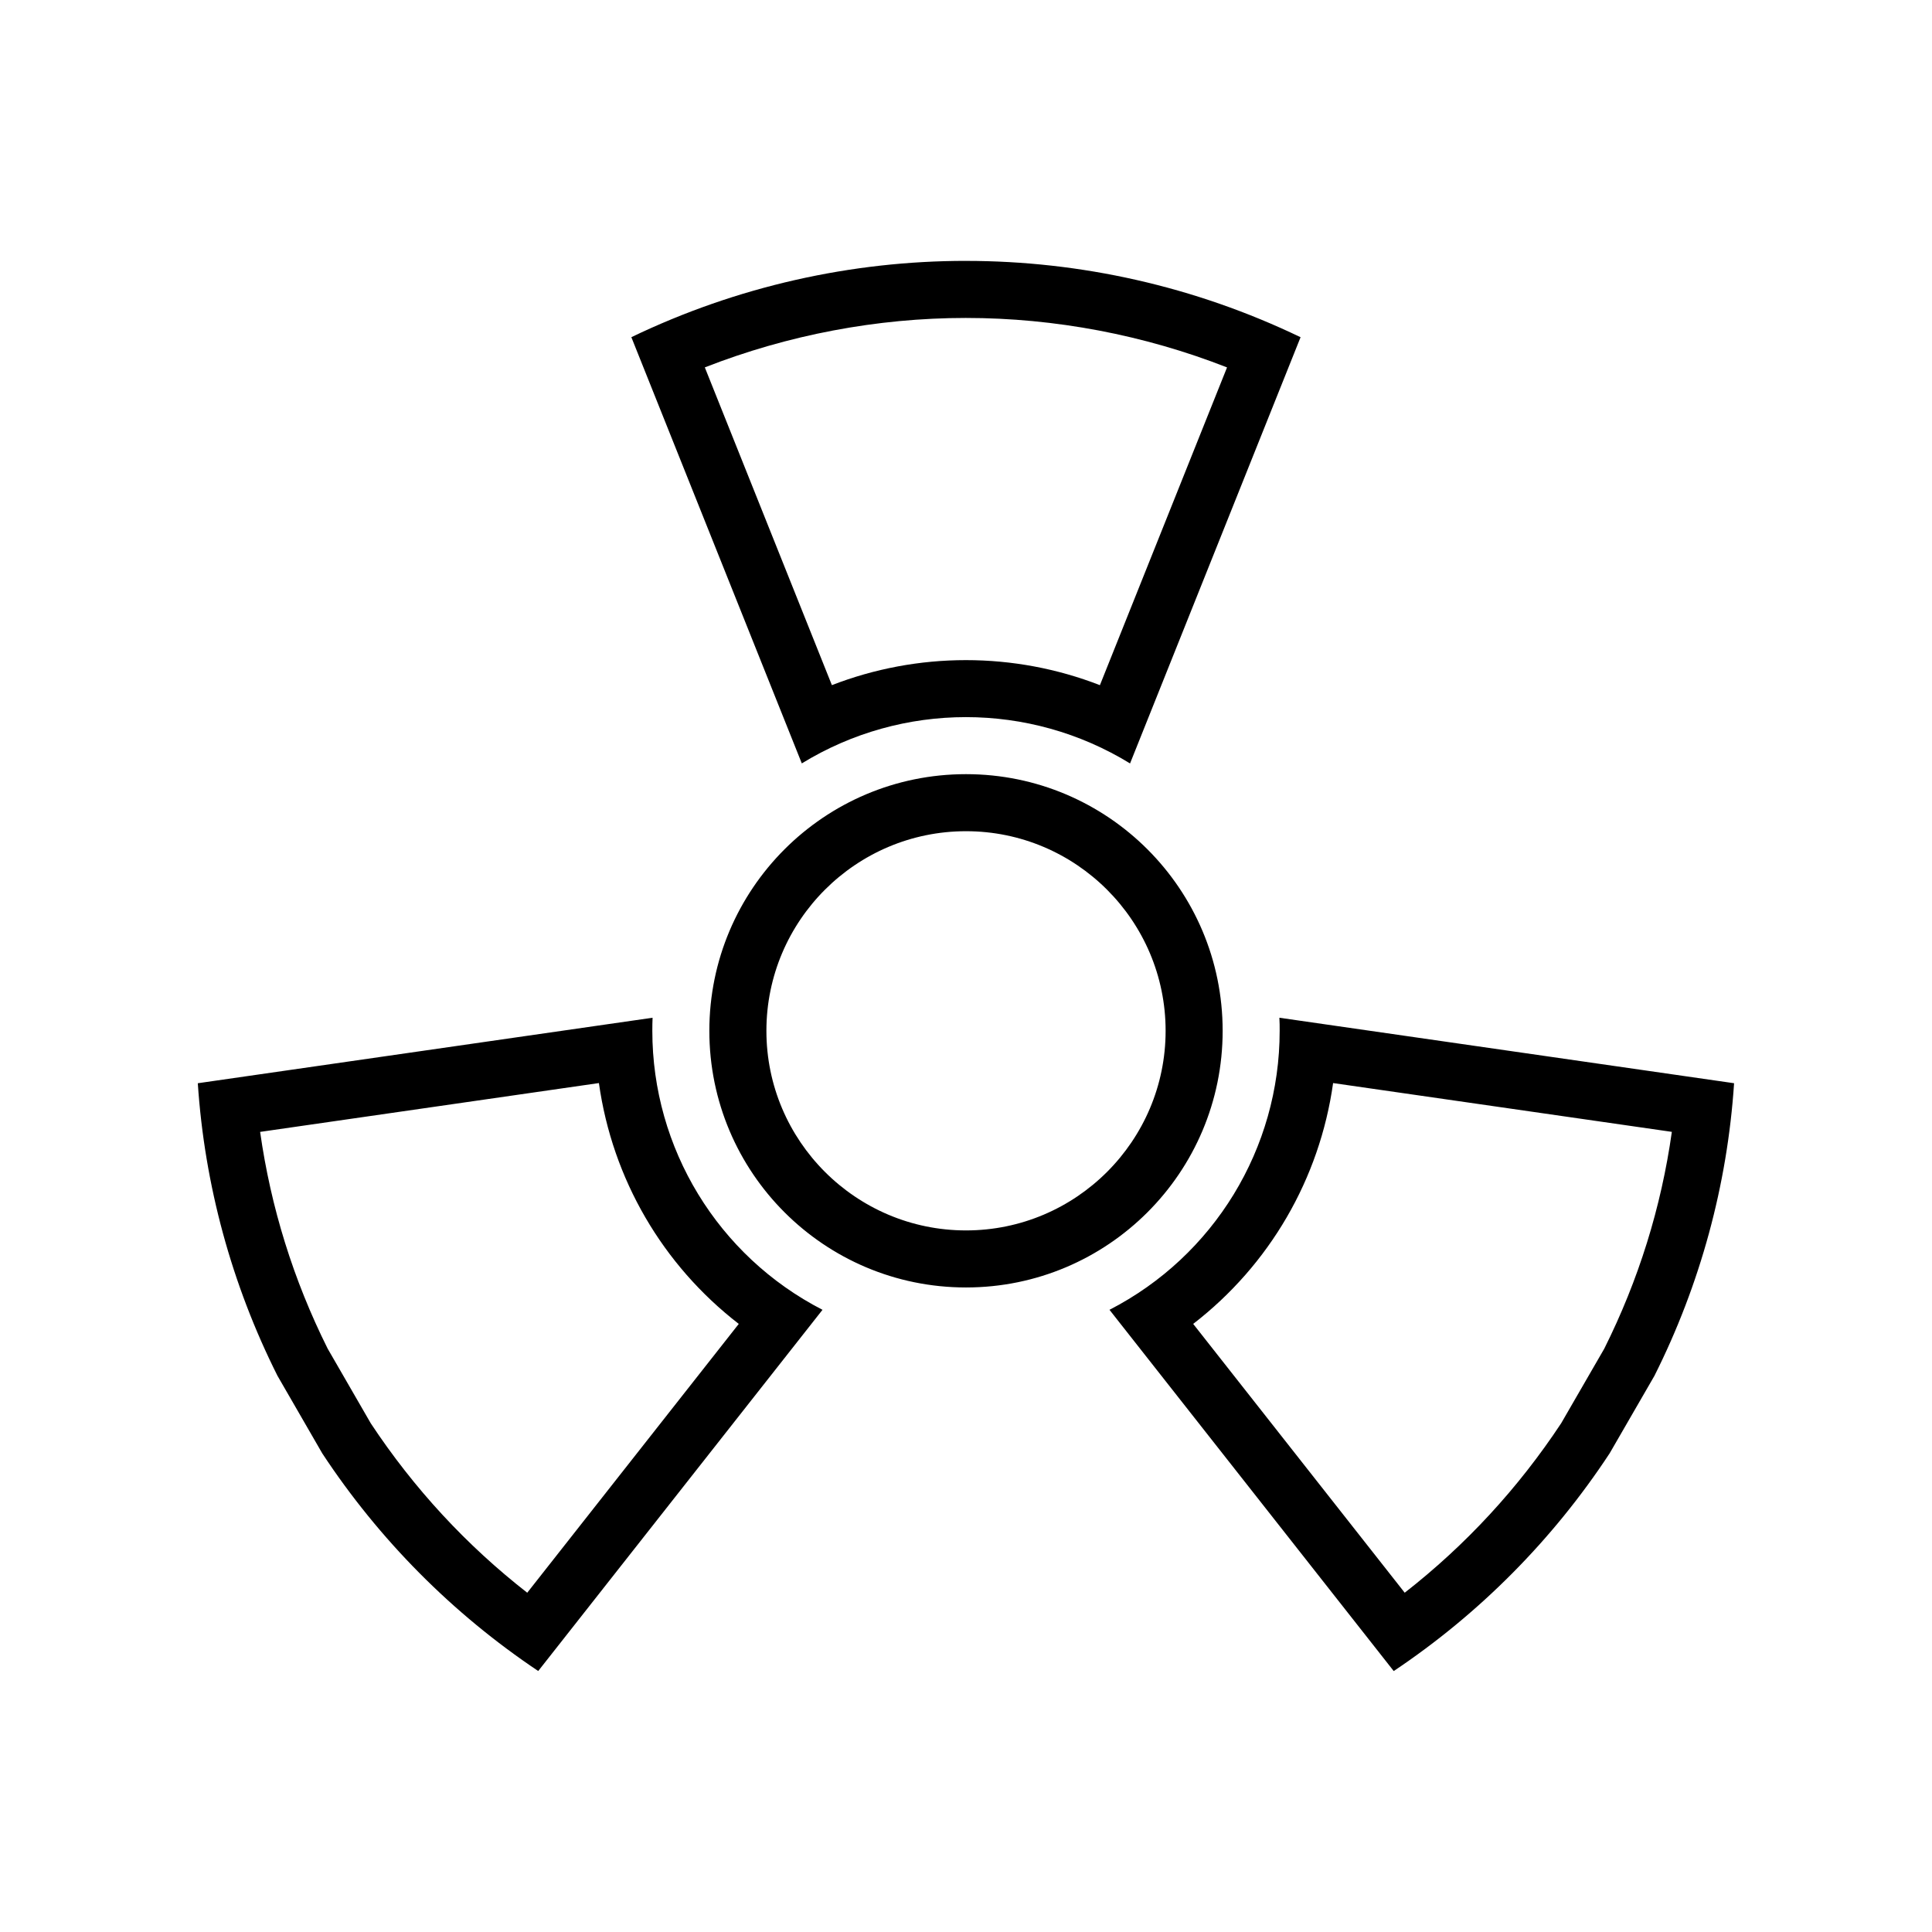 <?xml version="1.0" encoding="UTF-8"?>
<!-- Uploaded to: ICON Repo, www.iconrepo.com, Generator: ICON Repo Mixer Tools -->
<svg fill="#000000" width="800px" height="800px" version="1.1" viewBox="144 144 512 512" xmlns="http://www.w3.org/2000/svg">
 <path d="m399.99 228.26c23.562 0 47.219 4.504 69.188 13.105l-33.691 84.211c-11.27-4.375-23.316-6.637-35.52-6.637-12.195 0-24.234 2.266-35.508 6.629l-33.676-84.207c21.984-8.598 45.645-13.102 69.207-13.102m0.012 136.02c29.172 0 52.898 23.73 52.898 52.898 0 29.172-23.73 52.898-52.898 52.898-29.172 0-52.898-23.73-52.898-52.898 0-29.172 23.727-52.898 52.898-52.898m97.285 66.746 89.77 12.93c-2.816 19.996-8.82 39.273-17.914 57.469l-11.422 19.766c-11.391 17.23-25.297 32.285-41.457 44.898l-56.055-71.238c20.207-15.609 33.516-38.422 37.078-63.824m-194.57 0c3.566 25.402 16.863 48.215 37.066 63.824l-56.059 71.242c-16.148-12.602-30.051-27.641-41.449-44.871l-11.441-19.816c-9.082-18.188-15.078-37.469-17.898-57.438l89.781-12.941m97.27-217.89c-30.324 0-60.648 6.742-88.672 20.223l45.172 112.95c13.34-8.176 28.414-12.262 43.488-12.262 15.078 0 30.152 4.09 43.5 12.273l45.188-112.95c-28.027-13.484-58.352-20.227-88.676-20.227zm-43.496 133.17s-0.004 0.004-0.012 0.004l0.016 0.004zm43.508 2.856c-37.562 0-68.016 30.449-68.016 68.016 0 37.562 30.449 68.016 68.016 68.016 37.559 0 68.016-30.449 68.016-68.016 0-37.562-30.457-68.016-68.016-68.016zm83.051 64.551c0.074 1.152 0.074 2.324 0.074 3.465 0.012 31.152-17.398 59.691-45.098 73.938l75.324 95.734c22.738-15.219 42.195-34.844 57.223-57.703l11.863-20.531c12.141-24.184 19.324-50.539 21.113-77.547zm-166.11 0-120.52 17.359c1.793 26.984 8.973 53.332 21.105 77.508l11.891 20.598c15.039 22.836 34.496 42.449 57.219 57.66l75.336-95.723c-27.699-14.246-45.105-42.789-45.098-73.938-0.004-1.195 0.02-2.359 0.066-3.465z"/>
</svg>